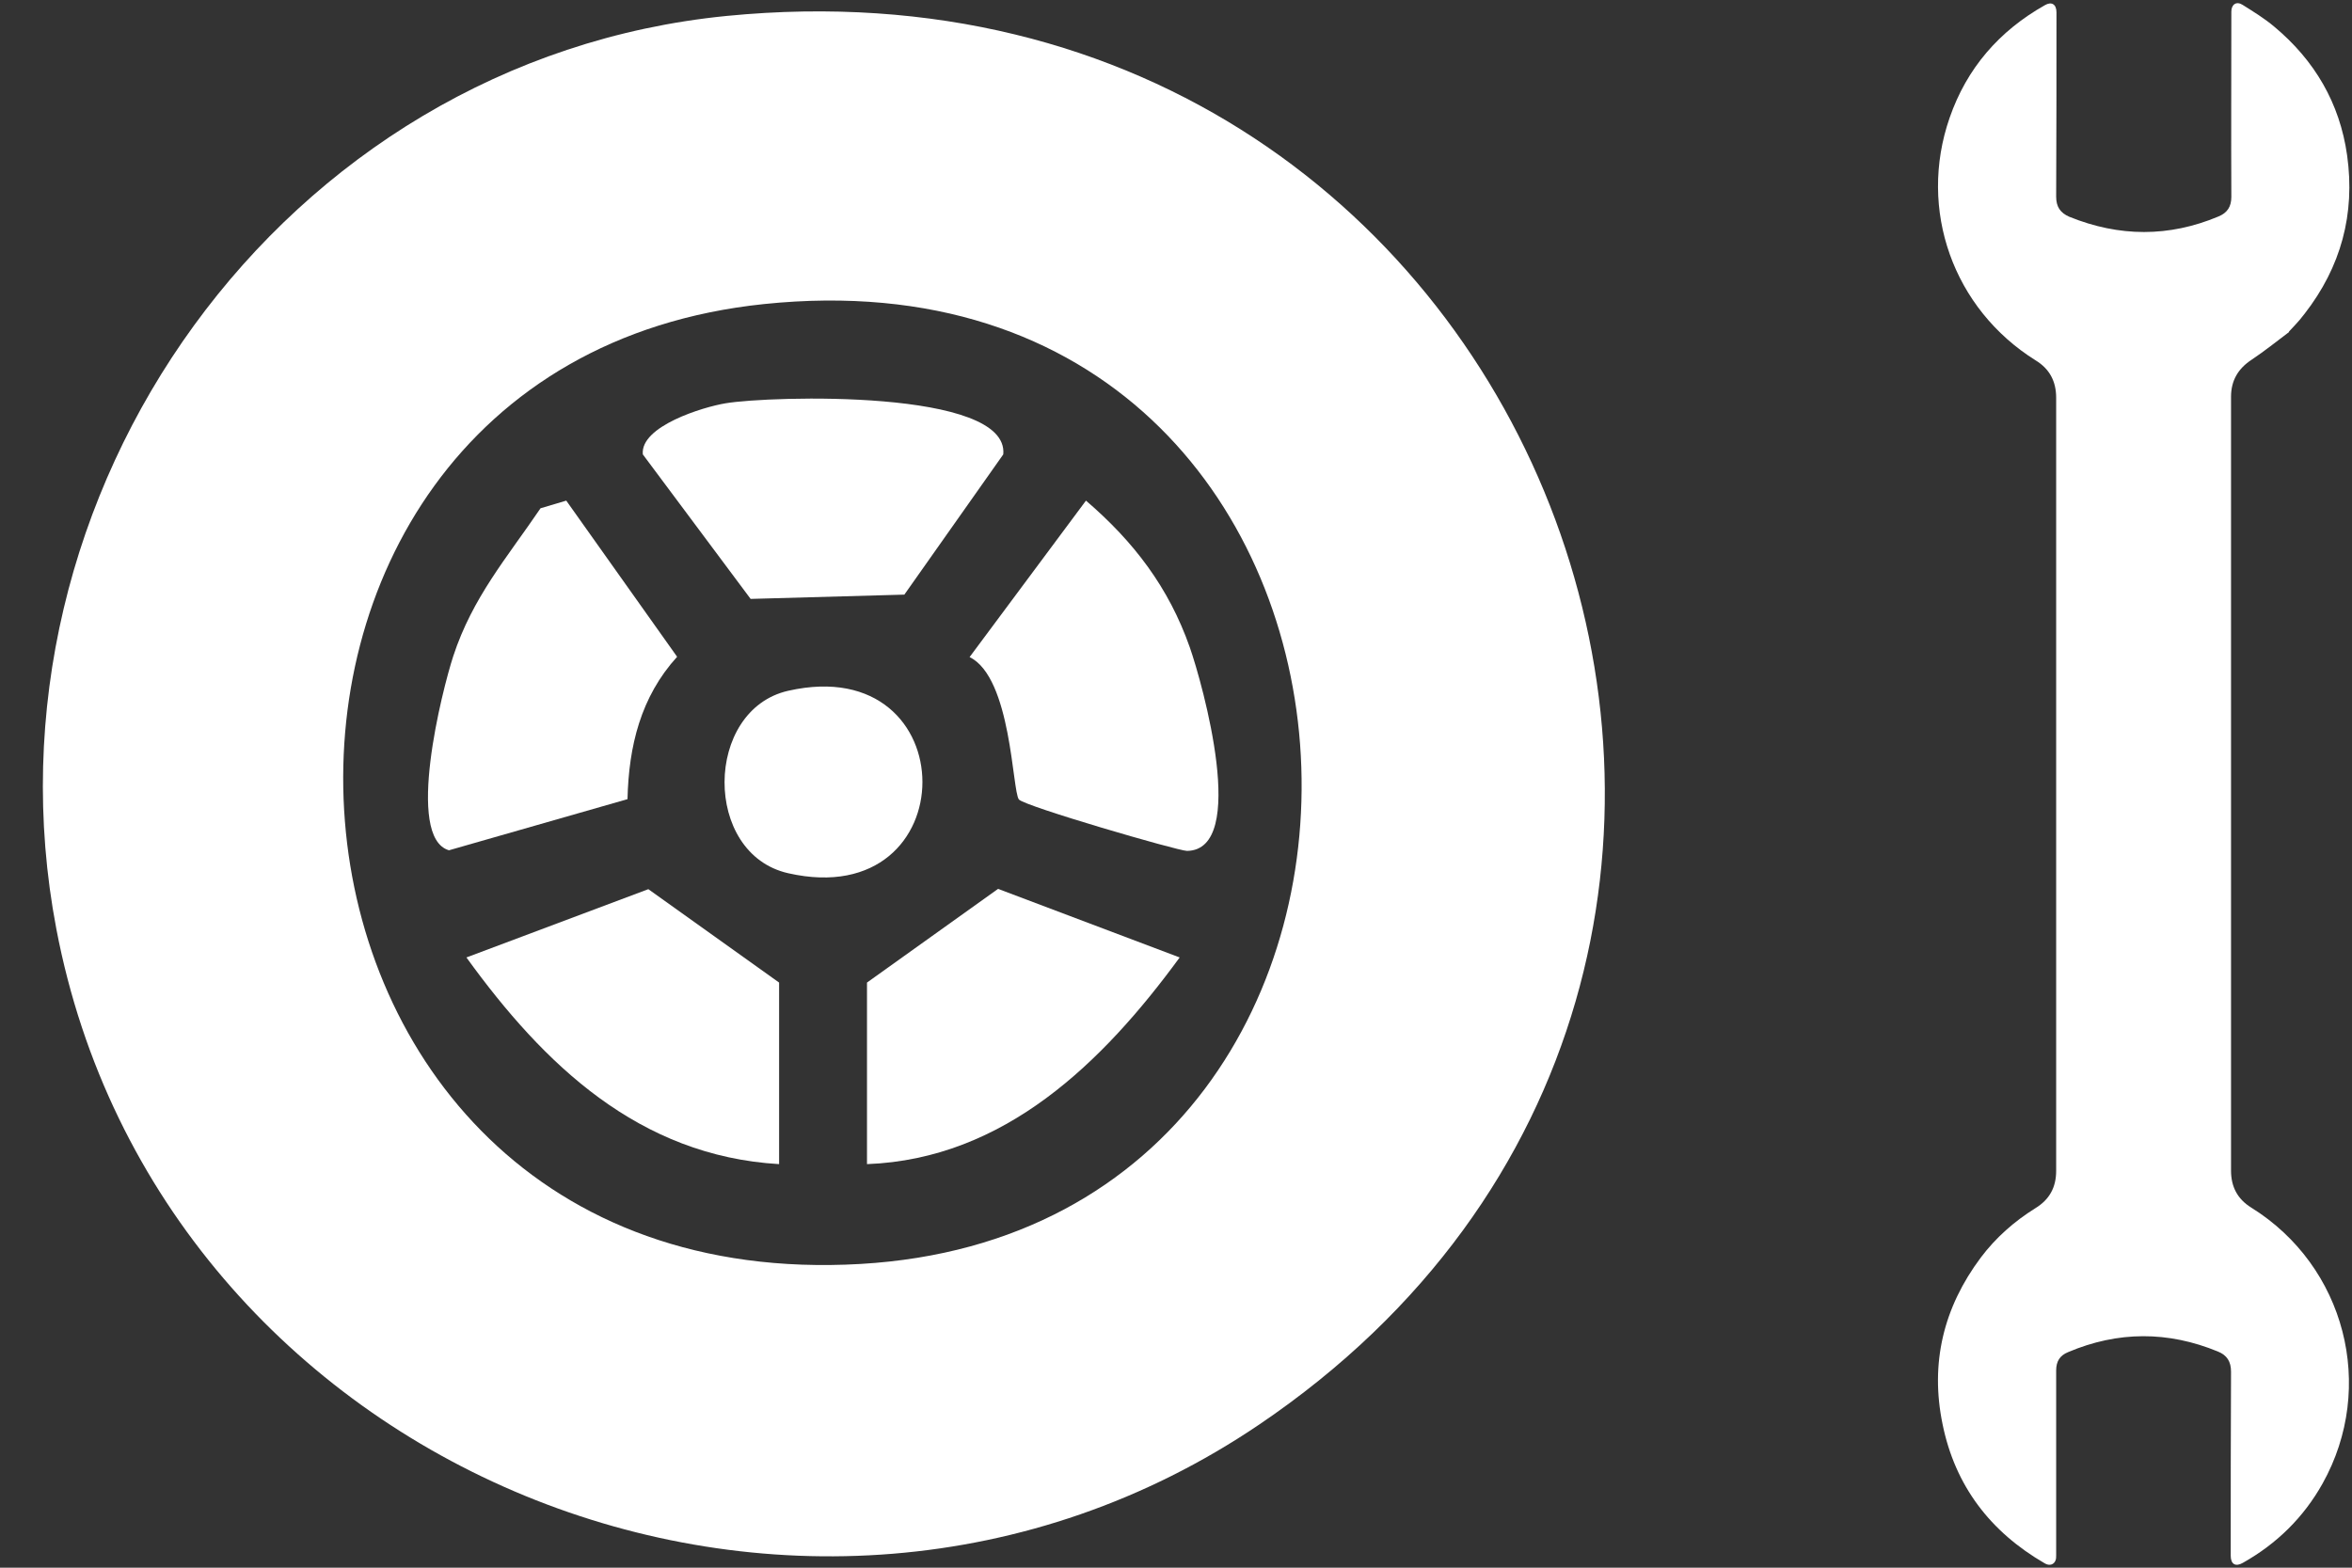 <svg version="1.2" xmlns="http://www.w3.org/2000/svg" viewBox="0 0 768 512" width="768" height="512">
    <rect x="0" y="0" width="768" height="512" fill="#333333" stroke="none"/>
    <style>.a{fill:#fff}</style>
    <path class="a" d="M747.5 108.399C743.4 111.499 739.4 114.699 735.2 117.499C730.8 120.399 728.5 124.299 728.5 129.599C728.5 185.799 728.5 241.899 728.5 298.099C728.5 326.199 728.5 354.199 728.5 382.299C728.5 387.599 730.6 391.599 735.1 394.399C765.8 413.499 776 452.999 758.4 484.499C752.2 495.599 743.4 504.199 732.4 510.399C730 511.799 728.4 510.899 728.4 508.099C728.4 488.099 728.4 468.099 728.5 447.999C728.5 444.699 727.2 442.599 724.2 441.399C707.9 434.699 691.6 434.699 675.3 441.599C672.6 442.699 671.4 444.599 671.4 447.599C671.4 467.666 671.4 487.766 671.4 507.899C671.4 508.499 671.4 509.099 671.2 509.599C670.7 510.999 669.2 511.499 667.7 510.599C649.9 500.299 638.4 485.299 634.3 465.099C630.2 445.199 634.6 426.999 646.8 410.699C651.7 404.199 657.7 398.899 664.6 394.599C669.2 391.799 671.4 387.799 671.4 382.399C671.4 326.199 671.4 270.099 671.4 213.899C671.4 185.899 671.4 157.899 671.4 129.899C671.4 124.599 669.3 120.499 664.7 117.699C637.8 100.899 626.2 68.499 636.6 38.499C642.2 22.299 652.8 10.099 667.7 1.699C669.9 0.399 671.5 1.399 671.5 3.999C671.5 24.099 671.5 44.099 671.4 64.199C671.4 67.499 672.7 69.499 675.7 70.799C692 77.399 708.2 77.499 724.4 70.699C727.3 69.499 728.6 67.499 728.6 64.299C728.5 44.599 728.6 24.799 728.6 5.099C728.6 4.699 728.6 4.199 728.6 3.799C728.6 1.399 730.3 0.299 732.3 1.599C735.8 3.799 739.4 5.999 742.6 8.699C755.8 19.699 764 33.699 766.4 50.699C769.1 69.899 764.4 87.199 752.5 102.499C752 103.199 751.4 103.799 750.9 104.499C749.8 105.699 748.7 106.999 747.5 108.199C747.3 108.199 747.4 108.299 747.5 108.399Z" fill="white"/>
    <path class="a" d="M237.3 5.201C507.8 -21.399 630.3 317.001 411.1 465.301C261.9 566.201 52.1 480.301 18.4 303.401C-8.7 161.201 92.3 19.501 237.3 5.201ZM249.5 99.301C52.8 119.701 70.7 425.001 281 412.801C485.9 400.901 469.3 76.501 249.5 99.301Z" fill="white"/>
    <path class="a" d="M237 131.701C251.3 129.301 329.6 126.901 327.6 148.401L295.3 194.201L245.1 195.601L209.9 148.401C209 139.201 229.6 132.901 237 131.701Z" fill="white"/>
    <path class="a" d="M332.7 261.1C330.5 258.4 330.3 221.3 316.6 214.6L354.6 163.5C370.2 176.9 381.6 191.8 388.5 211.4C392.7 223.4 407.8 277.6 387.6 277.9C384.7 277.9 334.5 263.3 332.7 261.1Z" fill="white"/>
    <path class="a" d="M184.9 163.5L221.1 214.5C209.2 227.6 205.3 243.7 204.9 261L146.6 277.7C132.2 273.5 144.4 225.3 148 214.3C154.3 195.1 165.5 182.2 176.5 166L184.9 163.5Z" fill="white"/>
    <path class="a" d="M254.4 380.2C208.6 377.5 177.6 347.7 152.3 312.7L211.7 290.4L254.4 320.9V380.2Z" fill="white"/>
    <path class="a" d="M283.1 380.201V320.901L325.9 290.301L385.2 312.701C360.1 347.001 328 378.501 283.1 380.201Z" fill="white"/>
    <path class="a" d="M257.4 225.599C315.8 212.399 315.8 298.399 257.4 285.199C229.4 278.899 229.9 231.799 257.4 225.599Z" fill="white"/>
</svg>